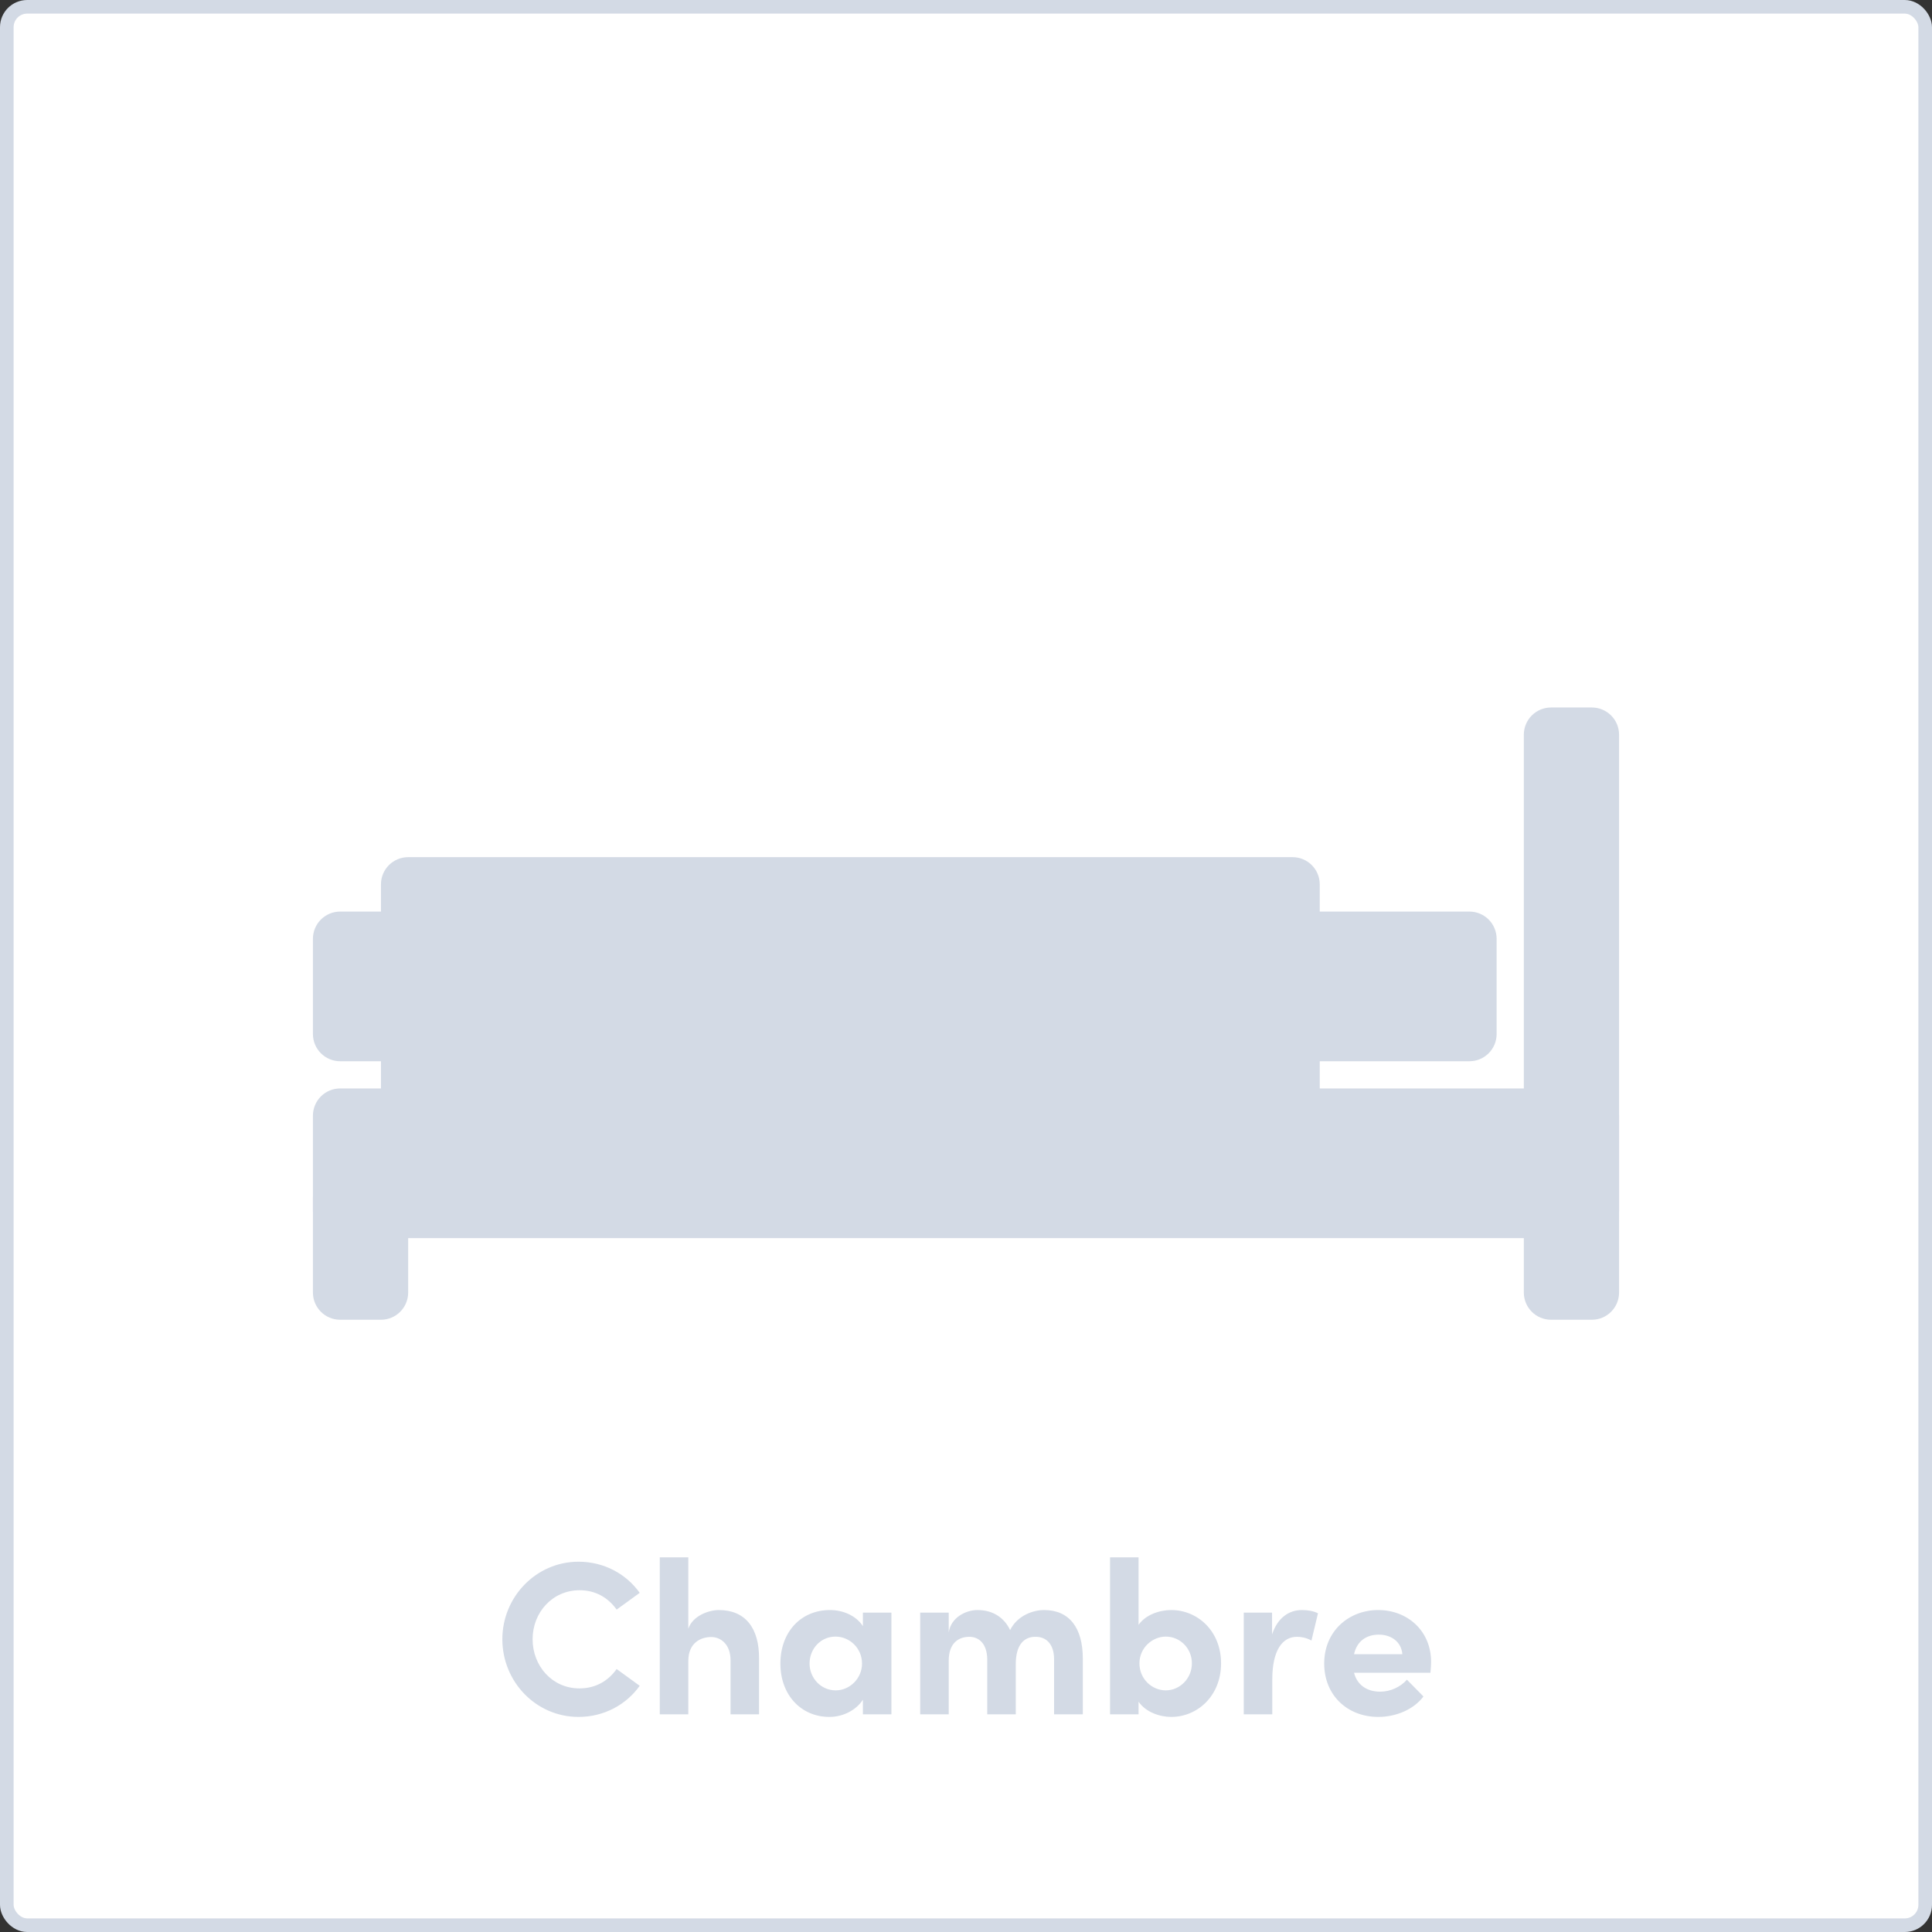 <svg width="142" height="142" viewBox="0 0 142 142" fill="none" xmlns="http://www.w3.org/2000/svg">
<rect x="0" y="0" width="142" height="142" fill="#333333" stroke="none"/>
<rect x="0.5" y="0.5" width="141" height="141" rx="1.5" fill="white" stroke="#D3DAE5"/>
<path d="M42.522 126.192C44.394 126.192 46.026 125.296 47.018 123.904L45.322 122.672C44.698 123.552 43.77 124.096 42.586 124.096C40.586 124.096 39.146 122.448 39.146 120.48C39.146 118.512 40.602 116.88 42.602 116.88C43.77 116.88 44.698 117.424 45.322 118.304L47.018 117.072C46.026 115.68 44.394 114.784 42.522 114.784C39.402 114.784 36.922 117.376 36.922 120.48C36.922 123.616 39.402 126.192 42.522 126.192ZM52.83 118.336C52.109 118.336 50.91 118.752 50.59 119.712V114.464H48.493V126H50.59V122.08C50.59 120.736 51.517 120.32 52.27 120.32C52.989 120.32 53.694 120.864 53.694 122.032V126H55.789V121.904C55.806 119.664 54.782 118.336 52.83 118.336ZM63.422 119.52C62.926 118.752 61.966 118.336 61.006 118.336C58.862 118.336 57.358 119.952 57.358 122.272C57.358 124.592 58.894 126.192 60.958 126.192C61.966 126.192 62.926 125.696 63.422 124.928V126H65.518V118.528H63.422V119.52ZM61.422 124.24C60.318 124.24 59.502 123.312 59.502 122.272C59.502 121.184 60.318 120.288 61.406 120.288C62.446 120.288 63.358 121.136 63.358 122.272C63.358 123.344 62.478 124.24 61.422 124.24ZM76.738 118.336C75.954 118.336 74.786 118.72 74.242 119.808C73.794 118.864 72.946 118.336 71.842 118.336C70.994 118.336 69.89 118.88 69.73 119.984V118.528H67.634V126H69.73V122.064C69.73 120.72 70.498 120.304 71.25 120.304C71.954 120.304 72.562 120.816 72.562 122V126H74.658V122.32C74.658 120.928 75.234 120.288 76.13 120.304C76.866 120.304 77.474 120.8 77.474 121.968V126H79.586V121.904C79.586 119.664 78.61 118.336 76.738 118.336ZM86.083 118.336C85.235 118.336 84.211 118.672 83.683 119.424V114.464H81.587V126H83.683V125.072C84.211 125.84 85.235 126.192 86.083 126.192C88.003 126.192 89.747 124.656 89.747 122.256C89.747 119.856 88.003 118.336 86.083 118.336ZM85.683 124.24C84.659 124.24 83.747 123.392 83.747 122.256C83.747 121.104 84.707 120.288 85.683 120.288C86.739 120.288 87.603 121.152 87.603 122.256C87.603 123.344 86.739 124.24 85.683 124.24ZM95.687 118.336C94.759 118.336 93.911 118.88 93.495 120.128V118.528H91.415V126H93.511V123.44C93.511 121.312 94.247 120.304 95.319 120.304C95.575 120.304 95.943 120.336 96.391 120.576L96.871 118.576C96.535 118.4 96.087 118.336 95.687 118.336ZM105.183 122.144C105.183 119.856 103.439 118.336 101.295 118.336C99.167 118.336 97.327 119.856 97.327 122.272C97.327 124.576 99.007 126.192 101.311 126.192C102.623 126.192 103.919 125.632 104.623 124.688L103.407 123.456C102.943 123.984 102.207 124.336 101.439 124.336C100.447 124.336 99.743 123.824 99.519 122.944H105.135C105.167 122.608 105.183 122.352 105.183 122.144ZM99.519 121.584C99.743 120.576 100.479 120.144 101.343 120.144C102.287 120.144 103.007 120.704 103.071 121.584H99.519Z" fill="#D3DAE5"/>
<path d="M23 82C23 80.895 23.895 80 25 80H117C118.105 80 119 80.895 119 82V89C119 90.105 118.105 91 117 91H25C23.895 91 23 90.105 23 89V82Z" fill="#D3DAE5"/>
<path d="M23 69C23 67.895 23.895 67 25 67H108C109.105 67 110 67.895 110 69V76C110 77.105 109.105 78 108 78H25C23.895 78 23 77.105 23 76V69Z" fill="#D3DAE5"/>
<path d="M28 65C28 63.895 28.895 63 30 63H95C96.105 63 97 63.895 97 65V84C97 85.105 96.105 86 95 86H30C28.895 86 28 85.105 28 84V65Z" fill="#D3DAE5"/>
<path d="M23 88C23 86.895 23.895 86 25 86H28C29.105 86 30 86.895 30 88V95C30 96.105 29.105 97 28 97H25C23.895 97 23 96.105 23 95V88Z" fill="#D3DAE5"/>
<path d="M112 54C112 52.895 112.895 52 114 52H117C118.105 52 119 52.895 119 54V95C119 96.105 118.105 97 117 97H114C112.895 97 112 96.105 112 95V54Z" fill="#D3DAE5"/>
</svg>
